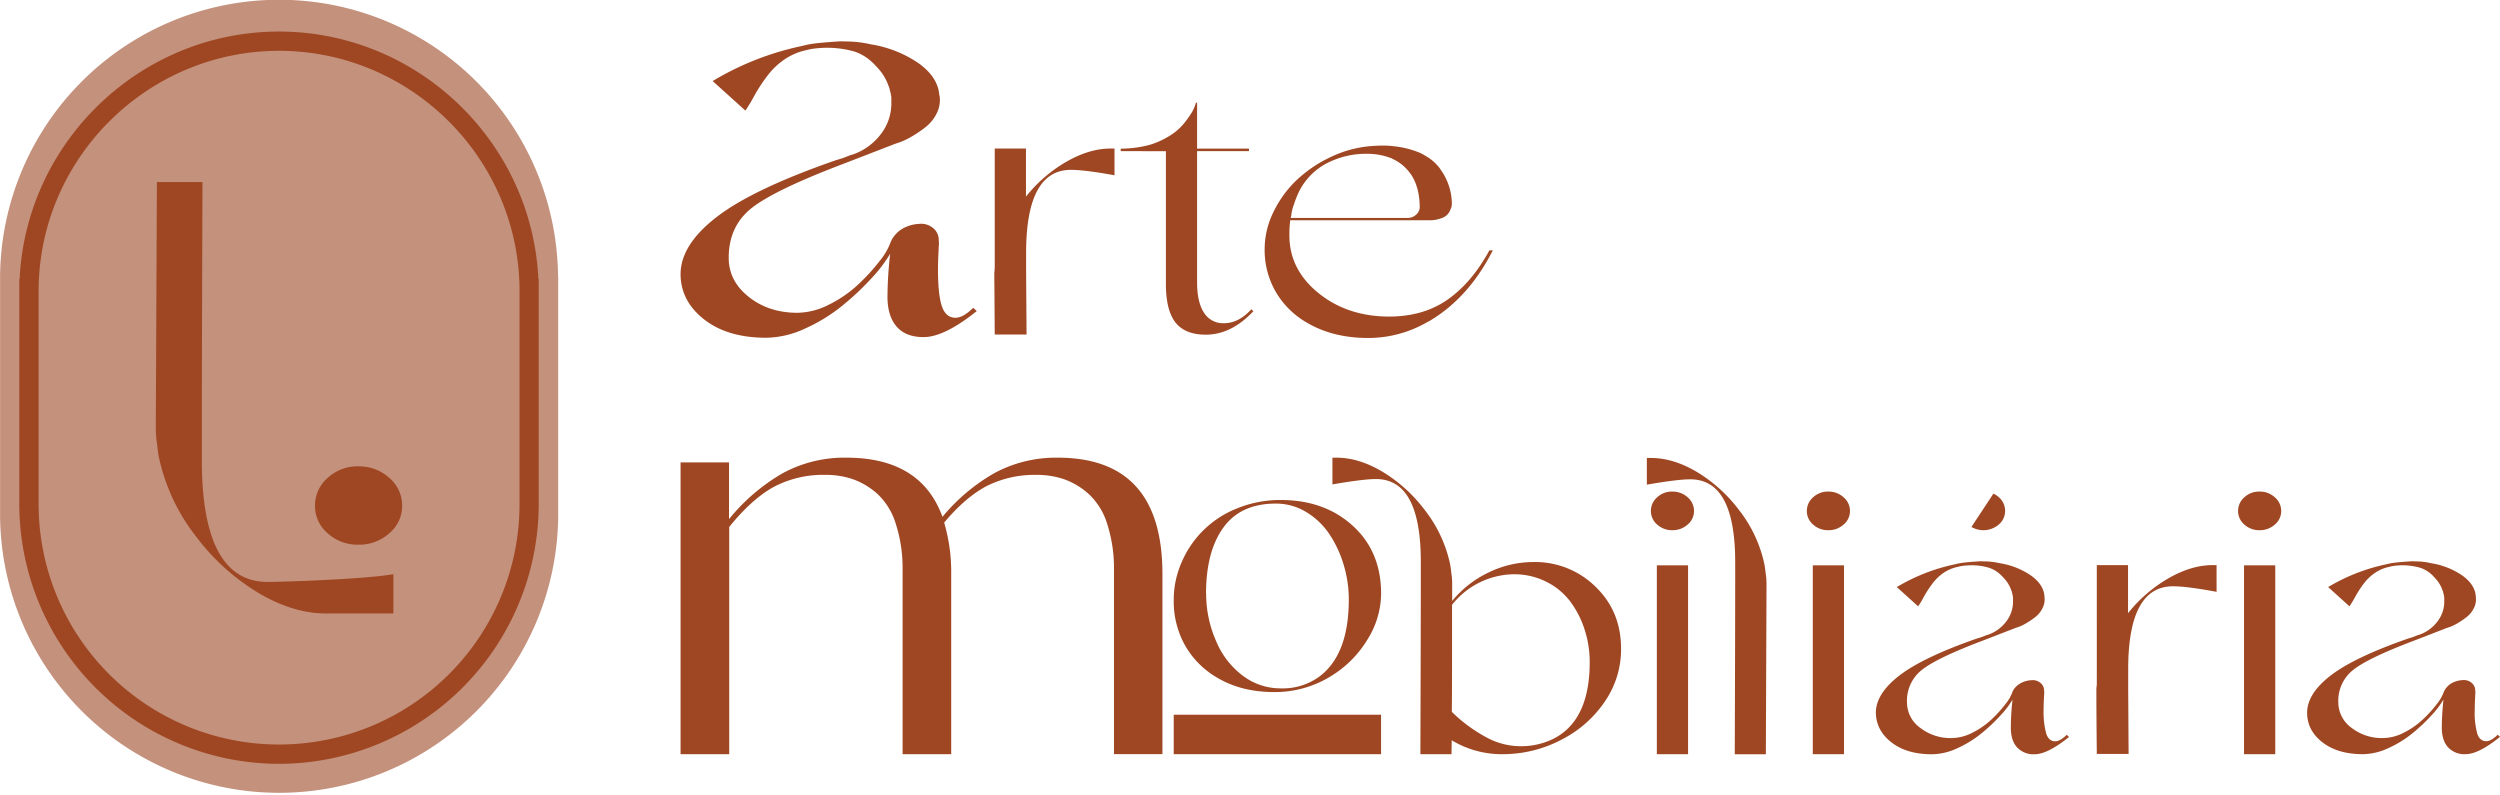 <svg id="a0a80f39-0bb0-44fe-add4-c4bc886c3254" data-name="Layer 1" xmlns="http://www.w3.org/2000/svg" viewBox="0 0 925.3 294.39"><defs><style>.b398254e-b3fd-4f9f-9eee-d1f1fb1fc4c2{fill:#c4917c;}.ac91ea02-a32d-466b-8a11-641380ba5847{fill:#9f4723;}</style></defs><title>LOGO_l-arte_mobiliaria</title><path class="b398254e-b3fd-4f9f-9eee-d1f1fb1fc4c2" d="M383.47,466.77a103.26,103.26,0,0,0-206.51,0h0v89a103.29,103.29,0,0,0,206.57,0v-89Z" transform="translate(-176.93 -364.61)"/><path class="ac91ea02-a32d-466b-8a11-641380ba5847" d="M280.22,647.32a96.26,96.26,0,0,1-96.15-96.15v-83.3h.12c2.41-50.82,44.76-91.58,96-91.58s93.62,40.76,96,91.58h.13v83.3A96.26,96.26,0,0,1,280.22,647.32Zm-89-173.46v77.31a89,89,0,1,0,178,0l0-79.69c-.51-48.56-40.43-88.06-89-88.06s-88.48,39.5-89,88.06Z" transform="translate(-176.93 -364.61)"/><path class="ac91ea02-a32d-466b-8a11-641380ba5847" d="M322.53,577.13v14.53h-25q-12.14,0-25-7.63a81.06,81.06,0,0,1-23-20.8A72.06,72.06,0,0,1,236,535a33.65,33.65,0,0,1-.7-4c-.23-1.8-.43-3.39-.59-4.77l-.11-2.08V522L235,432h16.87q-.24,71.3-.23,92.15V535q0,45,24.38,45C280.61,580,311.36,579.07,322.53,577.13Z" transform="translate(-176.93 -364.61)"/><path class="ac91ea02-a32d-466b-8a11-641380ba5847" d="M298.21,562a13.24,13.24,0,0,1-4.69-10.22,13.46,13.46,0,0,1,4.69-10.29,16.3,16.3,0,0,1,11.38-4.28A16.58,16.58,0,0,1,321,541.47a13.37,13.37,0,0,1,4.77,10.29A13.16,13.16,0,0,1,321,562a16.7,16.7,0,0,1-11.45,4.21A16.42,16.42,0,0,1,298.21,562Z" transform="translate(-176.93 -364.61)"/><path class="ac91ea02-a32d-466b-8a11-641380ba5847" d="M428.82,466.12q0-10.92,13.45-21.26t44.17-21l2.17-.65,3.13-1.19,1.09-.32a22,22,0,0,0,10-7.3,18.49,18.49,0,0,0,4-11.09v-2.6a5.41,5.41,0,0,0-.24-1.3v-.32l-.36-1.3a2.1,2.1,0,0,0-.12-.59,3.08,3.08,0,0,0-.24-.6,19.19,19.19,0,0,0-4.47-7.25q0-.1-.24-.27t-.24-.27a12.61,12.61,0,0,0-1-1l-.13-.11-.12-.11a17.33,17.33,0,0,0-6.5-3.9,37,37,0,0,0-14.94-1.08h-.12a22.14,22.14,0,0,0-2.65.54,22.78,22.78,0,0,0-8.19,3.47,26.78,26.78,0,0,0-6.2,5.89,60.86,60.86,0,0,0-5,7.63,62.42,62.42,0,0,1-3.25,5.41L440.7,394.61a106.55,106.55,0,0,1,33.14-13,30.85,30.85,0,0,1,4.07-.83c1.74-.25,4.79-.53,9.16-.82a18.68,18.68,0,0,1,2.8,0,40.62,40.62,0,0,1,9.1,1h-.12a43.38,43.38,0,0,1,17.92,6.95q7.18,5.08,7.79,11.66v.22c0,.07,0,.1.06.1s.06,0,.06.11a10.82,10.82,0,0,1-1,6.44,14.39,14.39,0,0,1-4,5.08,43.82,43.82,0,0,1-5.13,3.52,27.23,27.23,0,0,1-4.41,2.16l-1.93.65-19.05,7.36q-25.89,9.84-34.21,16.55t-8.31,18.28q0,8.55,7.41,14.44t18,5.9a26.42,26.42,0,0,0,11.81-3.08,45.14,45.14,0,0,0,10.78-7.47,71.39,71.39,0,0,0,7.89-8.65,24.24,24.24,0,0,0,4.1-7.09,6.28,6.28,0,0,0,.3-.65,8.44,8.44,0,0,1,1-1.51,11.49,11.49,0,0,1,1.93-1.95,11.93,11.93,0,0,1,3-1.62,13,13,0,0,1,4.1-.87,6.87,6.87,0,0,1,5.38,1.57,5.66,5.66,0,0,1,2,3.62l.12,1.95q-.36,6.17-.36,9.74,0,9.3,1.44,13.58t5.07,4.27c1.86,0,4-1.22,6.52-3.68l1.33,1.19q-12,9.64-19.68,9.65-6.63,0-10-3.9t-3.38-11.05a146.82,146.82,0,0,1,1-15.9,51.5,51.5,0,0,1-6.63,8.77A100.7,100.7,0,0,1,489,477.49a61.63,61.63,0,0,1-13.86,8.61,35.29,35.29,0,0,1-14.58,3.52q-14.34,0-23-6.77T428.82,466.12Z" transform="translate(-176.93 -364.61)"/><path class="ac91ea02-a32d-466b-8a11-641380ba5847" d="M544.94,467v-1.41c.06-.51.11-1.15.16-1.9v-44.1h11.56v17.79a53,53,0,0,1,15-12.93q8.49-4.86,16.27-4.86l.75,0,.75,0v9.89q-11-2-16.12-2-16.59,0-16.59,30.69v7.35l.16,22.91H545.1Q545,473,544.94,467Z" transform="translate(-176.93 -364.61)"/><path class="ac91ea02-a32d-466b-8a11-641380ba5847" d="M591.73,420.55v-.92h0a42.19,42.19,0,0,0,10.69-1.4,30.46,30.46,0,0,0,7.16-3.2,21.44,21.44,0,0,0,5-4.08,35.5,35.5,0,0,0,3-4,15.3,15.3,0,0,0,1.61-3.13l.39-1.2H620v17h19.19v.92H620v48.6q0,7.34,2.56,11.22a8.28,8.28,0,0,0,7.35,3.88q5.5,0,10.14-5.15l.79.7q-8.18,8.68-17.61,8.69-7.69,0-11.24-4.52t-3.54-14.39v-49Z" transform="translate(-176.93 -364.61)"/><path class="ac91ea02-a32d-466b-8a11-641380ba5847" d="M645,456.87A31.17,31.17,0,0,1,648.3,443,40.53,40.53,0,0,1,657,431.12a48.18,48.18,0,0,1,12.5-8.41,42.21,42.21,0,0,1,14.51-4c1.78-.15,3.38-.22,4.8-.22a28,28,0,0,1,3.76.22,35.06,35.06,0,0,1,9.93,2.47l.31.17a.56.56,0,0,0,.31.11l.36.21a2.63,2.63,0,0,0,.36.21c1.2.71,2,1.2,2.38,1.49l.07.07a16.15,16.15,0,0,1,3.74,3.74v.07a22,22,0,0,1,4.25,12.08v.28a4.55,4.55,0,0,1-.15,1.62,10.25,10.25,0,0,1-.93,2.09,5.14,5.14,0,0,1-2.63,2,12.38,12.38,0,0,1-4.86.82H654.47a42.58,42.58,0,0,0-.31,5.59q0,12.59,10.69,21.29T691,481.78q12.74,0,21.7-6.27t15.49-18.24h1.26q-8.8,17.37-23.2,26a6,6,0,0,1-.94.49,43.65,43.65,0,0,1-22,5.94q-13.37,0-23.11-5.93a31.2,31.2,0,0,1-11.21-11.36A30.87,30.87,0,0,1,645,456.87Zm9.67-11.6h43.25a4.55,4.55,0,0,0,3.14-1.2,3.69,3.69,0,0,0,1.34-2.83q-.08-7.55-3.38-12.28l-.08-.07a16.18,16.18,0,0,0-6.68-5.51,1,1,0,0,0-.2-.14.4.4,0,0,0-.2-.08l-1.18-.42a24.74,24.74,0,0,0-7.54-1.2,31.49,31.49,0,0,0-16.05,4,23.87,23.87,0,0,0-10.14,11.72.4.4,0,0,1-.08.21,26.62,26.62,0,0,0-1,2.75,14.79,14.79,0,0,0-1,4,2.92,2.92,0,0,1-.08.49A3,3,0,0,0,654.63,445.27Z" transform="translate(-176.93 -364.61)"/><path class="ac91ea02-a32d-466b-8a11-641380ba5847" d="M428.82,643.75v-108h17.94v21a71.7,71.7,0,0,1,19.88-17A47.8,47.8,0,0,1,490.19,534q27.6,0,35.57,21.91a69.28,69.28,0,0,1,19.56-16.38,48.14,48.14,0,0,1,23.1-5.53q38.75,0,38.75,43.06v66.68H589.24V575a53.61,53.61,0,0,0-2.5-16.44,25.28,25.28,0,0,0-6.57-10.84,27.06,27.06,0,0,0-9-5.59,30.53,30.53,0,0,0-10.53-1.75,39.46,39.46,0,0,0-18.47,4.1q-7.86,4.11-15.78,13.54a65.42,65.42,0,0,1,2.6,19.06v66.68H511V575a53.31,53.31,0,0,0-2.5-16.44A25.3,25.3,0,0,0,502,547.71a27.24,27.24,0,0,0-9-5.59,30.61,30.61,0,0,0-10.55-1.75,39.13,39.13,0,0,0-19.09,4.43q-8.12,4.44-16.53,14.85v84.1Z" transform="translate(-176.93 -364.61)"/><path class="ac91ea02-a32d-466b-8a11-641380ba5847" d="M611.35,586.66a34.55,34.55,0,0,1,3-14.11,37,37,0,0,1,20.72-19.88,41.91,41.91,0,0,1,15.89-3q16.2,0,26.67,9.55t10.48,25.12a32.45,32.45,0,0,1-5.07,17,40.28,40.28,0,0,1-13.56,13.57,39.49,39.49,0,0,1-21,5.85q-12.63,0-21.91-5.85a32,32,0,0,1-11.22-11.77A33.43,33.43,0,0,1,611.35,586.66Zm12-2.33a43.34,43.34,0,0,0,3.7,17.58A30.55,30.55,0,0,0,637.32,615a23.13,23.13,0,0,0,13.78,4.39A22.87,22.87,0,0,0,665.28,615q10.86-8.13,10.87-28.52a44.36,44.36,0,0,0-1.9-12.81A41.9,41.9,0,0,0,669,562.36a27.12,27.12,0,0,0-8.58-8.21A21.36,21.36,0,0,0,649.13,551q-13,0-19.41,8.88T623.31,584.33Z" transform="translate(-176.93 -364.61)"/><path class="ac91ea02-a32d-466b-8a11-641380ba5847" d="M670.09,543.9V534h1.49q8.26,0,17,5.19a55.48,55.48,0,0,1,15.66,14.16,49,49,0,0,1,9.21,19.21,24.14,24.14,0,0,1,.48,2.75c.16,1.23.29,2.31.4,3.25l.08,1.42v1.41c0,.14,0,.85,0,2.12s0,2.45,0,3.53a39.15,39.15,0,0,1,13.5-10.56,38,38,0,0,1,16.65-3.85,31.85,31.85,0,0,1,22.88,9.11q9.48,9.11,9.48,23A34,34,0,0,1,771.09,624a42.54,42.54,0,0,1-15.34,13.91A46.75,46.75,0,0,1,733,643.75a35.75,35.75,0,0,1-18.76-5.15l-.08,5.15H702.64c.11-32.34.16-54.3.16-63.76v-7.42q0-30.65-16.59-30.65Q681.48,541.92,670.09,543.9Zm44.19,84.18a56,56,0,0,0,13.5,9.81,26.38,26.38,0,0,0,11.7,2.9,26.88,26.88,0,0,0,12.72-2.9q13.11-6.92,13.11-28.17a39,39,0,0,0-1.81-11.87,35.41,35.41,0,0,0-5.22-10.38,24.83,24.83,0,0,0-8.91-7.48,26.46,26.46,0,0,0-12.32-2.83,29.6,29.6,0,0,0-22.69,11.3q0,4.59,0,18.82T714.28,628.08Z" transform="translate(-176.93 -364.61)"/><path class="ac91ea02-a32d-466b-8a11-641380ba5847" d="M790.28,558.76a6.51,6.51,0,0,1-2.32-5,6.64,6.64,0,0,1,2.32-5.09,8,8,0,0,1,5.62-2.12,8.19,8.19,0,0,1,5.66,2.12,6.62,6.62,0,0,1,2.36,5.09,6.49,6.49,0,0,1-2.36,5,8.26,8.26,0,0,1-5.66,2.09A8.1,8.1,0,0,1,790.28,558.76Zm-.12,85V573.84h11.56v69.91Z" transform="translate(-176.93 -364.61)"/><path class="ac91ea02-a32d-466b-8a11-641380ba5847" d="M786.46,544v-9.89H788q8.25,0,17,5.19a55.14,55.14,0,0,1,15.64,14.16,49.18,49.18,0,0,1,9.16,19.21,22.34,22.34,0,0,1,.47,2.76c.16,1.22.3,2.3.4,3.24l.08,1.42v1.41l-.24,62.28H819c.11-32.34.16-54.23.16-63.69v-7.42q0-30.64-16.59-30.65Q797.87,542,786.46,544Z" transform="translate(-176.93 -364.61)"/><path class="ac91ea02-a32d-466b-8a11-641380ba5847" d="M848,558.76a6.51,6.51,0,0,1-2.32-5,6.64,6.64,0,0,1,2.32-5.09,8.05,8.05,0,0,1,5.62-2.12,8.19,8.19,0,0,1,5.66,2.12,6.58,6.58,0,0,1,2.36,5.09,6.45,6.45,0,0,1-2.36,5,8.26,8.26,0,0,1-5.66,2.09A8.12,8.12,0,0,1,848,558.76Zm-.12,85V573.84h11.56v69.91Z" transform="translate(-176.93 -364.61)"/><path class="ac91ea02-a32d-466b-8a11-641380ba5847" d="M871.22,628.45q0-7.11,8.76-13.85t28.77-13.7l1.42-.42,2-.78.71-.21a14.28,14.28,0,0,0,6.52-4.76,12,12,0,0,0,2.59-7.22v-1.69a3.19,3.19,0,0,0-.16-.84v-.22l-.23-.84a1.57,1.57,0,0,0-.08-.39,2.58,2.58,0,0,0-.16-.39,12.41,12.41,0,0,0-2.91-4.72s-.05-.1-.16-.17-.15-.13-.15-.18a7.48,7.48,0,0,0-.63-.63l-.08-.07-.08-.08a11.47,11.47,0,0,0-4.23-2.53,21.27,21.27,0,0,0-6.67-.92,20.82,20.82,0,0,0-3.06.21h-.08a13.82,13.82,0,0,0-1.73.36,14.65,14.65,0,0,0-5.33,2.25,17.27,17.27,0,0,0-4,3.84,39.11,39.11,0,0,0-3.26,5,37.52,37.52,0,0,1-2.12,3.52l-7.9-7.12a69.6,69.6,0,0,1,21.59-8.44,18.59,18.59,0,0,1,2.64-.53q1.71-.25,6-.54a11.06,11.06,0,0,1,1.82,0,26,26,0,0,1,5.93.64h-.08a28.3,28.3,0,0,1,11.68,4.53c3.12,2.2,4.8,4.74,5.07,7.59v.14s0,.07,0,.07,0,0,0,.07a7.09,7.09,0,0,1-.67,4.19,9.38,9.38,0,0,1-2.64,3.31,28.77,28.77,0,0,1-3.34,2.29,17.65,17.65,0,0,1-2.87,1.41l-1.25.42-12.41,4.8q-16.87,6.4-22.28,10.78a14.47,14.47,0,0,0-5.42,11.9,11.61,11.61,0,0,0,4.83,9.41,18.24,18.24,0,0,0,11.73,3.84,17.13,17.13,0,0,0,7.69-2,29.21,29.21,0,0,0,7-4.86,45.78,45.78,0,0,0,5.14-5.64,15.48,15.48,0,0,0,2.67-4.61c0-.1.12-.24.2-.43a5.82,5.82,0,0,1,.67-1A7.21,7.21,0,0,1,924,618a7.79,7.79,0,0,1,2-1.06,8.76,8.76,0,0,1,2.67-.56,4.48,4.48,0,0,1,3.5,1,3.63,3.63,0,0,1,1.3,2.36l.08,1.27q-.24,4-.24,6.34a30,30,0,0,0,1,8.85q.94,2.77,3.3,2.78,1.8,0,4.25-2.4l.86.78c-5.19,4.19-9.46,6.42-12.82,6.42a8.23,8.23,0,0,1-6.52-2.68q-2.21-2.54-2.2-7.19a93.93,93.93,0,0,1,.63-10.36,33.17,33.17,0,0,1-4.32,5.71,66.11,66.11,0,0,1-7,6.63,39.71,39.71,0,0,1-9,5.6,22.88,22.88,0,0,1-9.49,2.29q-9.36,0-15-4.4T871.22,628.45Z" transform="translate(-176.93 -364.61)"/><path class="ac91ea02-a32d-466b-8a11-641380ba5847" d="M952.84,621.18v-1.41c0-.52.11-1.15.16-1.91V573.77h11.56v17.79a52.87,52.87,0,0,1,15-12.93q8.49-4.86,16.27-4.86c.16,0,.41,0,.75,0l.75,0v9.89q-11-2.06-16.12-2.05-16.59,0-16.59,30.68v7.36l.15,24H953C952.89,633.41,952.84,625.13,952.84,621.18Z" transform="translate(-176.93 -364.61)"/><path class="ac91ea02-a32d-466b-8a11-641380ba5847" d="M1007.61,558.76a6.51,6.51,0,0,1-2.32-5,6.64,6.64,0,0,1,2.32-5.09,8,8,0,0,1,5.62-2.12,8.19,8.19,0,0,1,5.66,2.12,6.62,6.62,0,0,1,2.36,5.09,6.49,6.49,0,0,1-2.36,5,8.26,8.26,0,0,1-5.66,2.09A8.1,8.1,0,0,1,1007.61,558.76Zm-.12,85V573.84h11.56v69.91Z" transform="translate(-176.93 -364.61)"/><path class="ac91ea02-a32d-466b-8a11-641380ba5847" d="M1030.84,628.45q0-7.11,8.76-13.85t28.77-13.7l1.41-.42,2-.78.71-.21a14.2,14.2,0,0,0,6.51-4.76,12,12,0,0,0,2.6-7.22v-1.69a3.68,3.68,0,0,0-.16-.84v-.22l-.24-.84a1.46,1.46,0,0,0-.07-.39c-.06-.16-.11-.29-.16-.39a12.67,12.67,0,0,0-2.91-4.72s0-.1-.16-.17-.15-.13-.15-.18a7.48,7.48,0,0,0-.63-.63l-.08-.07-.08-.08a11.43,11.43,0,0,0-4.24-2.53,23.89,23.89,0,0,0-9.73-.71H1063a13.82,13.82,0,0,0-1.73.36,14.5,14.5,0,0,0-5.33,2.25,17.51,17.51,0,0,0-4.05,3.84,40.17,40.17,0,0,0-3.25,5,39.92,39.92,0,0,1-2.12,3.52l-7.9-7.12a69.54,69.54,0,0,1,21.58-8.44,18.78,18.78,0,0,1,2.65-.53q1.7-.25,6-.54a11.06,11.06,0,0,1,1.82,0,26.11,26.11,0,0,1,5.93.64h-.08a28.26,28.26,0,0,1,11.67,4.53c3.12,2.2,4.81,4.74,5.07,7.59v.14s0,.07,0,.07,0,0,0,.07a7.08,7.08,0,0,1-.66,4.19,9.5,9.5,0,0,1-2.64,3.31,28.77,28.77,0,0,1-3.34,2.29,17.65,17.65,0,0,1-2.87,1.41l-1.26.42-12.4,4.8q-16.87,6.4-22.29,10.78a14.47,14.47,0,0,0-5.41,11.9,11.61,11.61,0,0,0,4.83,9.41,18.21,18.21,0,0,0,11.72,3.84,17.17,17.17,0,0,0,7.7-2,29.21,29.21,0,0,0,7-4.86,45.78,45.78,0,0,0,5.14-5.64,15.94,15.94,0,0,0,2.67-4.61c0-.1.12-.24.2-.43a5.55,5.55,0,0,1,.66-1,8,8,0,0,1,1.26-1.27,7.88,7.88,0,0,1,2-1.06,8.76,8.76,0,0,1,2.67-.56,4.48,4.48,0,0,1,3.5,1,3.72,3.72,0,0,1,1.3,2.36l.08,1.27q-.24,4-.24,6.34a30,30,0,0,0,.94,8.85q.95,2.77,3.31,2.78c1.2,0,2.62-.8,4.24-2.4l.87.78c-5.19,4.19-9.47,6.42-12.82,6.42a8.27,8.27,0,0,1-6.53-2.68c-1.46-1.69-2.2-4.09-2.2-7.19a96.45,96.45,0,0,1,.63-10.36,33.56,33.56,0,0,1-4.31,5.71,66.11,66.11,0,0,1-7,6.63,39.93,39.93,0,0,1-9,5.6,22.92,22.92,0,0,1-9.5,2.29q-9.35,0-15-4.4T1030.84,628.45Z" transform="translate(-176.93 -364.61)"/><rect class="ac91ea02-a32d-466b-8a11-641380ba5847" x="434.42" y="264.53" width="76.74" height="14.61"/><path class="ac91ea02-a32d-466b-8a11-641380ba5847" d="M916.73,548.63a8.09,8.09,0,0,0-2-1.32l-8.13,12.33a8.73,8.73,0,0,0,10.1-.88,6.49,6.49,0,0,0,2.36-5A6.62,6.62,0,0,0,916.73,548.63Z" transform="translate(-176.93 -364.61)"/></svg>